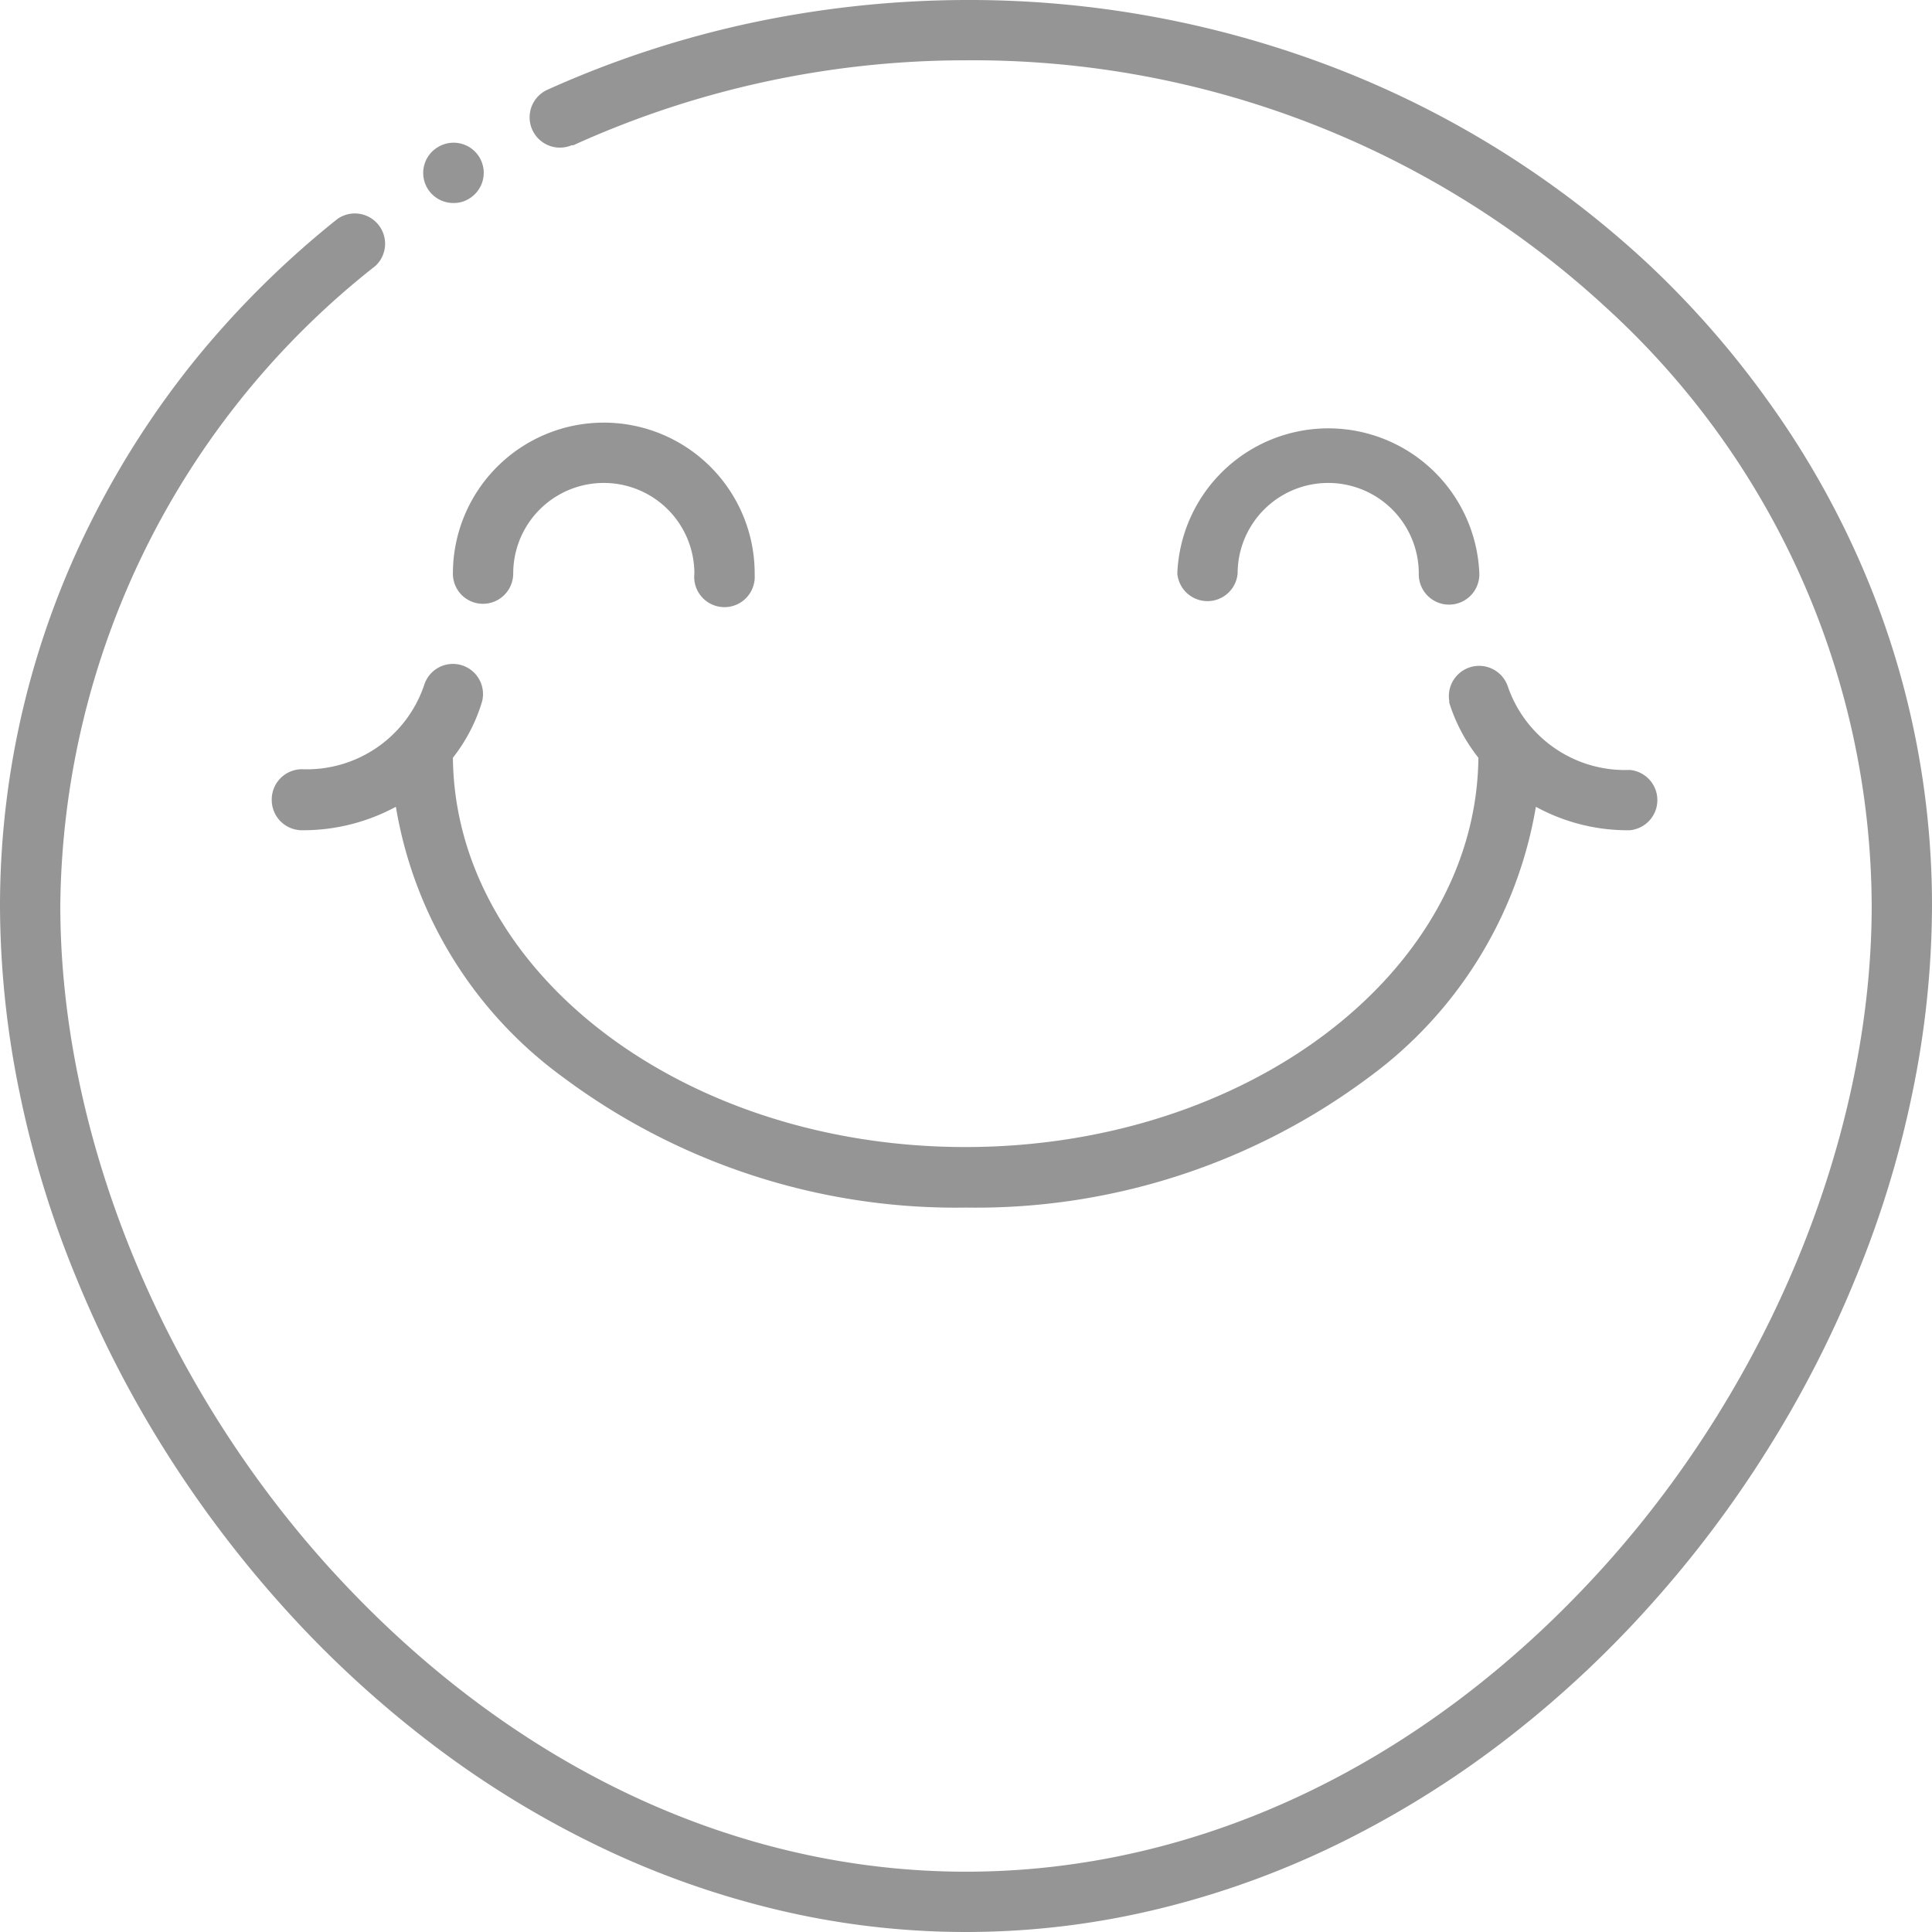<svg xmlns="http://www.w3.org/2000/svg" width="82.33" height="82.33" viewBox="0 0 82.33 82.33"><defs><style>.cls-1{fill:#959595;}</style></defs><g id="Vrstva_2" data-name="Vrstva 2"><g id="Vrstva_1-2" data-name="Vrstva 1"><path class="cls-1" d="M19.34,8.65A1.21,1.21,0,0,0,20,8.46a1.28,1.28,0,0,0-1.34-2.19h0a1.28,1.28,0,0,0,.67,2.38Z"/><path class="cls-1" d="M81.49,30.8a36.38,36.38,0,0,0-2.41-7.26A37.58,37.58,0,0,0,75.28,17a39.62,39.62,0,0,0-5-5.71A41.51,41.51,0,0,0,57.16,3a43.35,43.35,0,0,0-16-3h0a44.5,44.5,0,0,0-9.27,1,43.06,43.06,0,0,0-8.53,2.81,1.29,1.29,0,0,0,1,2.38l.07,0h0A40.42,40.42,0,0,1,41.17,2.57,39.8,39.8,0,0,1,68.49,13.15,34.66,34.66,0,0,1,79.76,38.59c0,9.68-4.24,20.18-11.35,28.1-7.57,8.43-17.25,13.07-27.24,13.07h0c-10,0-19.66-4.65-27.24-13.07C6.81,58.77,2.57,48.27,2.57,38.59A35.07,35.07,0,0,1,16,11.33a1.29,1.29,0,0,0-1.62-2A39.92,39.92,0,0,0,8.4,15.23a38.06,38.06,0,0,0-4.52,7A36.52,36.52,0,0,0,0,38.59a39.8,39.8,0,0,0,.84,8A43.49,43.49,0,0,0,3.23,54.4,47.33,47.33,0,0,0,7,61.76a48.88,48.88,0,0,0,5,6.64,45.79,45.79,0,0,0,6.07,5.66,41.28,41.28,0,0,0,7,4.4,37.53,37.53,0,0,0,7.75,2.85,34.65,34.65,0,0,0,16.69,0,37.53,37.53,0,0,0,7.75-2.85,41.92,41.92,0,0,0,7-4.4,45.79,45.79,0,0,0,6.07-5.66,48.07,48.07,0,0,0,5-6.64A47.33,47.33,0,0,0,79.1,54.4a43.49,43.49,0,0,0,2.39-7.81,39.8,39.8,0,0,0,.84-8A36.44,36.44,0,0,0,81.49,30.8Z"/><path class="cls-1" d="M20.58,25.73a1.29,1.29,0,0,0,1.29-1.29,3.86,3.86,0,0,1,7.72,0,1.29,1.29,0,1,0,2.57.07v-.07a6.43,6.43,0,1,0-12.86,0h0A1.28,1.28,0,0,0,20.58,25.73Z"/><path class="cls-1" d="M52.74,24.44a3.86,3.86,0,0,1,7.72,0,1.29,1.29,0,0,0,2.58.07v-.07a6.44,6.44,0,0,0-12.87,0,1.29,1.29,0,0,0,2.57,0Z"/><path class="cls-1" d="M11.58,34.09a1.29,1.29,0,0,0,1.29,1.29,8.32,8.32,0,0,0,4-1A17.89,17.89,0,0,0,24,45.91a28,28,0,0,0,17.17,5.55,28,28,0,0,0,17.16-5.55,18,18,0,0,0,7.12-11.53,8.15,8.15,0,0,0,4,1,1.29,1.29,0,0,0,0-2.57,5.28,5.28,0,0,1-5.2-3.57,1.29,1.29,0,0,0-2.49.64.19.19,0,0,0,0,.07A7.24,7.24,0,0,0,63,32.29c-.09,9.16-9.86,16.59-21.86,16.59S19.39,41.45,19.3,32.29a7.24,7.24,0,0,0,1.23-2.35,1.28,1.28,0,0,0-2.46-.73v0a5.28,5.28,0,0,1-5.19,3.57A1.29,1.29,0,0,0,11.58,34.09Z"/></g></g></svg>